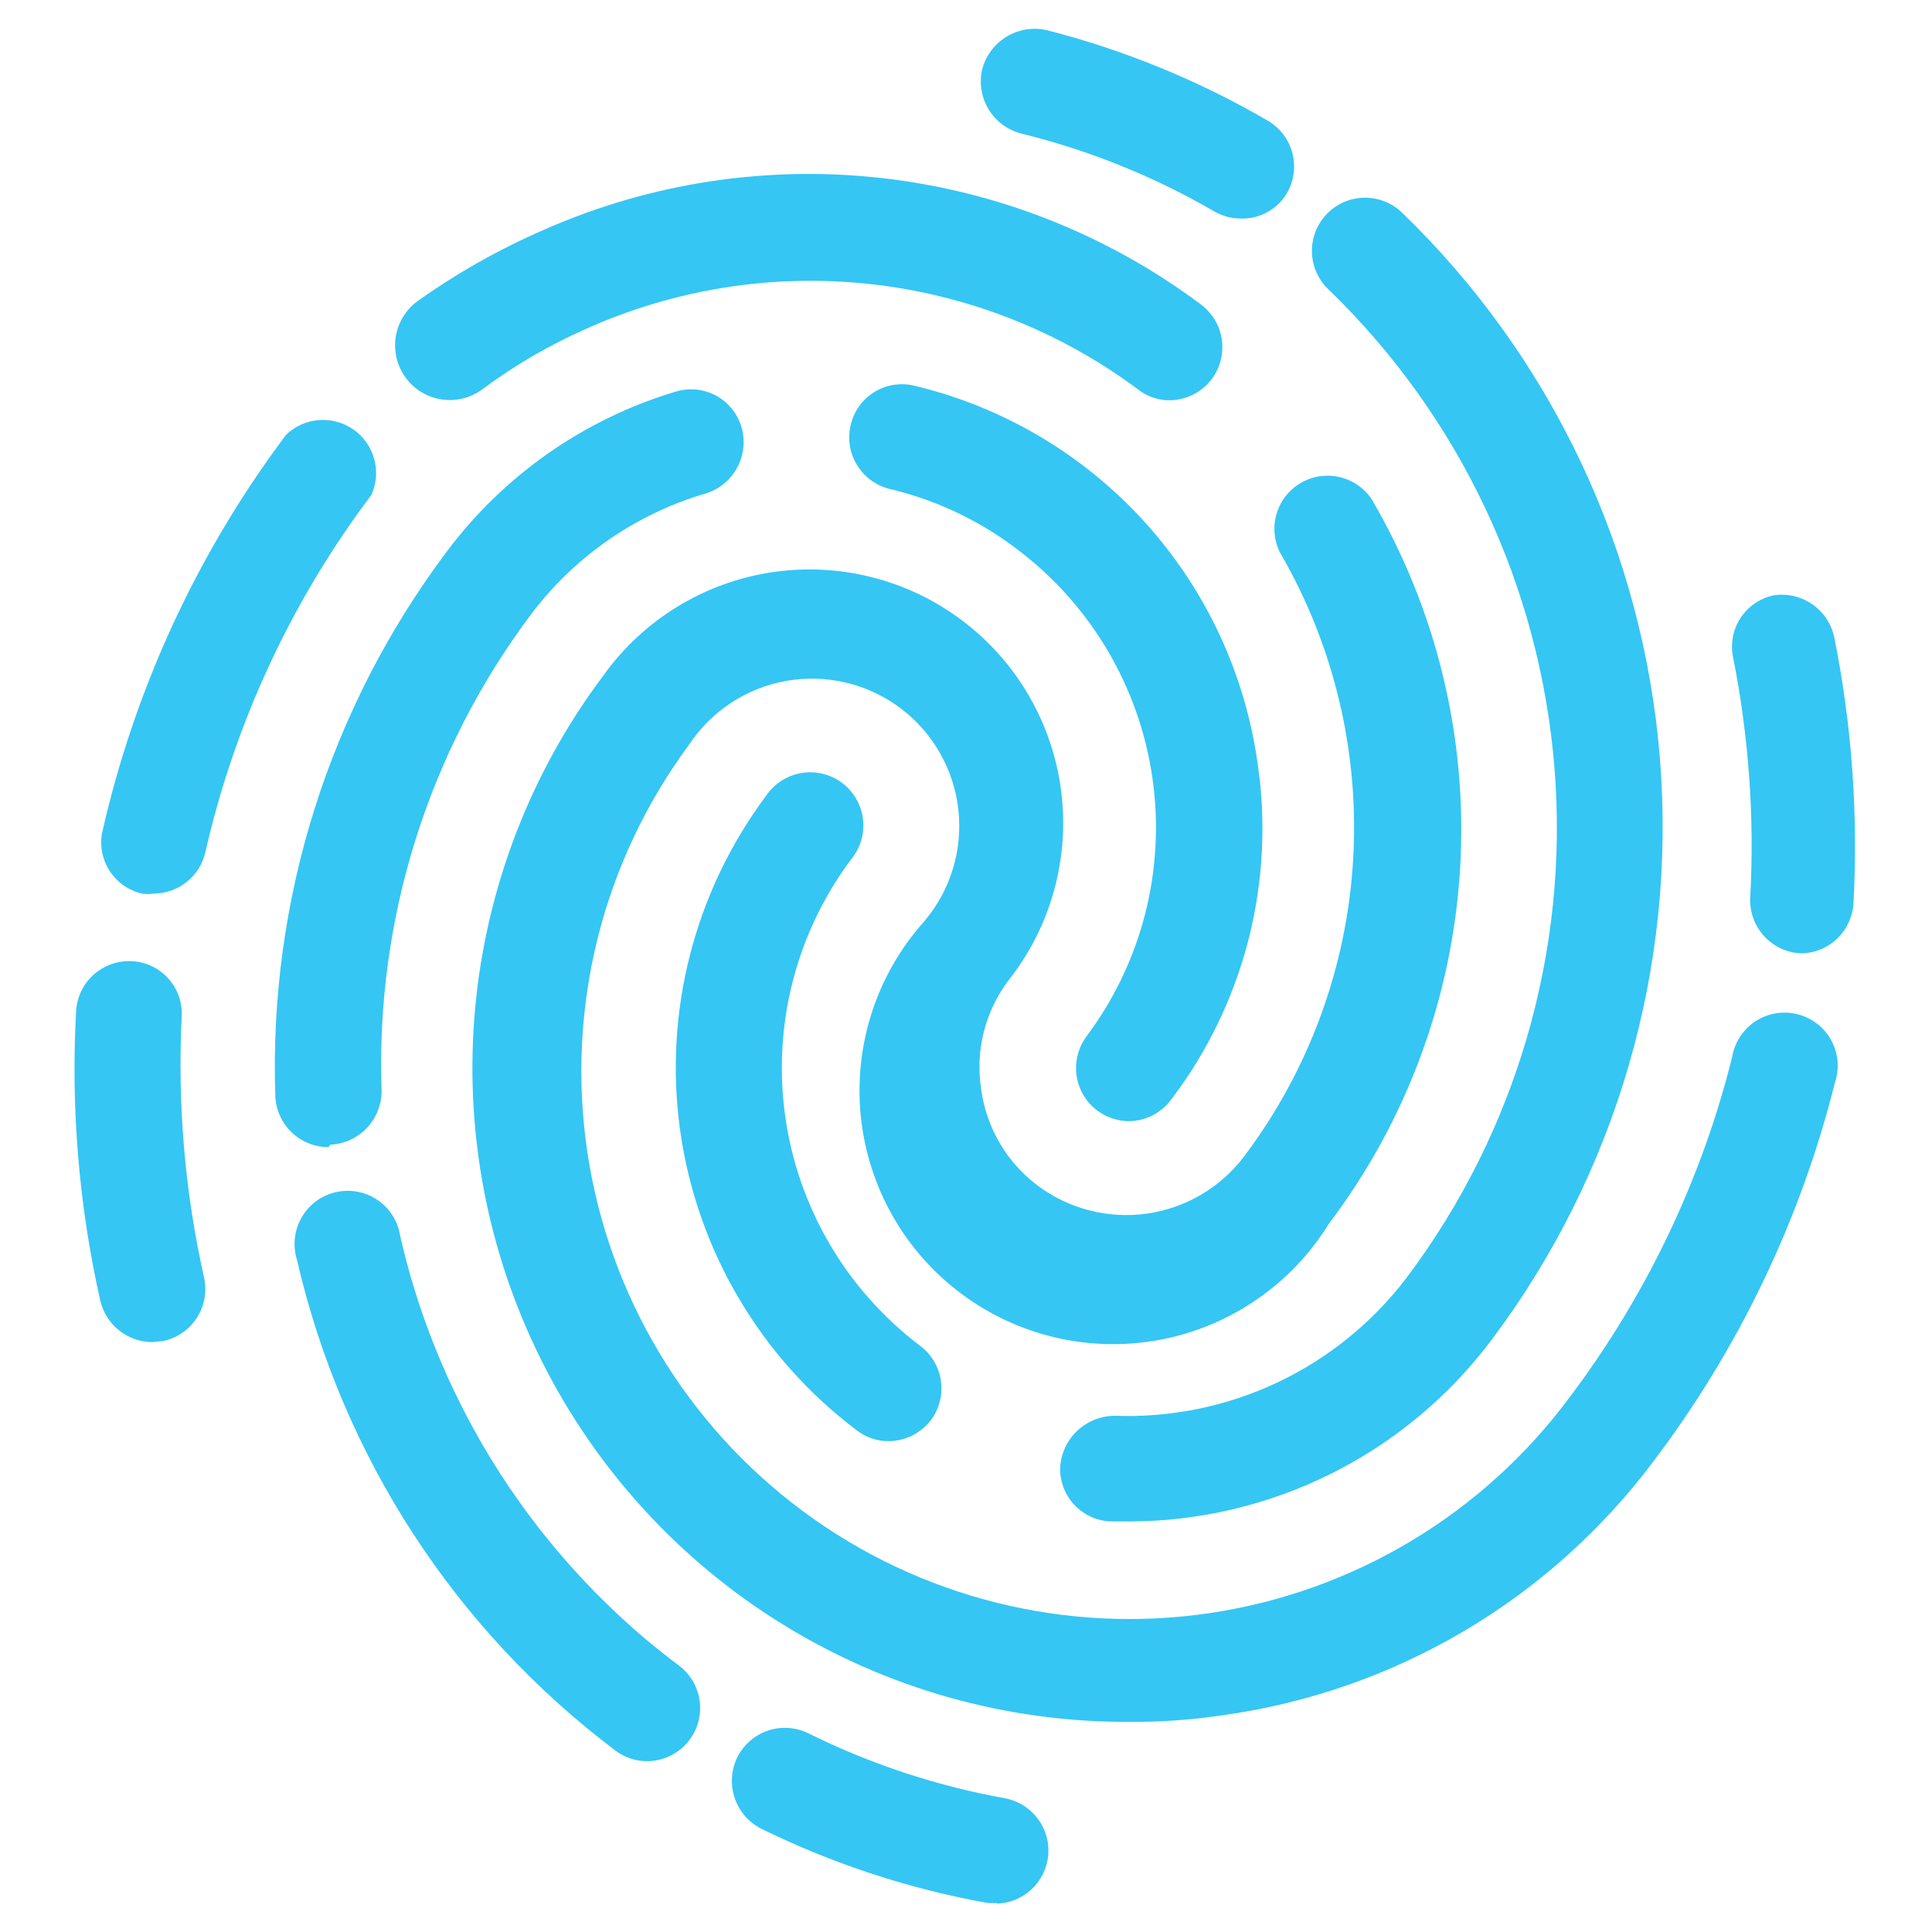 <?xml version="1.0" encoding="UTF-8"?>
<svg xmlns="http://www.w3.org/2000/svg" width="42" height="42" viewBox="0 0 42 42" fill="none">
  <g id="INALOGY_mark_light_32px 1">
    <path id="Vector" d="M26.972 4.751C26.769 4.75 26.57 4.696 26.394 4.594C25.082 3.833 23.668 3.263 22.194 2.901C21.898 2.823 21.645 2.633 21.487 2.37C21.33 2.107 21.283 1.794 21.354 1.496C21.435 1.202 21.626 0.95 21.888 0.794C22.149 0.637 22.462 0.588 22.759 0.656C24.443 1.087 26.06 1.75 27.563 2.625C27.694 2.702 27.809 2.805 27.901 2.926C27.992 3.048 28.059 3.187 28.097 3.334C28.134 3.482 28.143 3.636 28.121 3.786C28.099 3.937 28.048 4.082 27.969 4.213C27.865 4.383 27.718 4.522 27.543 4.616C27.368 4.711 27.171 4.757 26.972 4.751Z" fill="#35C6F4"></path>
    <path id="Vector_2" d="M3.307 29.177C3.045 29.175 2.791 29.084 2.586 28.92C2.381 28.756 2.238 28.527 2.179 28.271C1.715 26.21 1.539 24.094 1.654 21.984C1.671 21.68 1.807 21.395 2.033 21.191C2.259 20.987 2.557 20.881 2.861 20.895C3.012 20.902 3.161 20.938 3.297 21.003C3.434 21.067 3.557 21.159 3.658 21.271C3.76 21.383 3.838 21.515 3.888 21.657C3.938 21.8 3.959 21.951 3.95 22.102C3.856 24.006 4.019 25.913 4.436 27.773C4.469 27.921 4.472 28.074 4.446 28.224C4.419 28.373 4.364 28.516 4.282 28.644C4.2 28.772 4.094 28.883 3.97 28.97C3.845 29.056 3.705 29.118 3.557 29.151L3.307 29.177Z" fill="#35C6F4"></path>
    <path id="Vector_3" d="M19.307 31.329C19.059 31.329 18.819 31.246 18.624 31.093C16.538 29.522 15.159 27.188 14.79 24.603C14.421 22.017 15.092 19.391 16.655 17.299C16.743 17.169 16.855 17.058 16.987 16.974C17.118 16.889 17.265 16.831 17.419 16.805C17.573 16.779 17.731 16.784 17.883 16.821C18.035 16.857 18.178 16.924 18.303 17.017C18.429 17.111 18.534 17.229 18.612 17.364C18.691 17.499 18.741 17.649 18.76 17.804C18.779 17.959 18.766 18.116 18.723 18.266C18.679 18.416 18.605 18.556 18.506 18.677C17.306 20.28 16.791 22.293 17.071 24.275C17.351 26.258 18.405 28.048 20.002 29.256C20.247 29.439 20.41 29.711 20.454 30.014C20.499 30.317 20.421 30.625 20.239 30.87C20.129 31.013 19.988 31.129 19.827 31.209C19.665 31.289 19.487 31.33 19.307 31.329Z" fill="#35C6F4"></path>
    <path id="Vector_4" d="M24.544 33.075H24.163C24.011 33.072 23.861 33.038 23.722 32.976C23.583 32.913 23.458 32.824 23.354 32.713C23.25 32.602 23.169 32.471 23.117 32.328C23.064 32.185 23.041 32.033 23.048 31.881C23.071 31.58 23.207 31.299 23.428 31.095C23.65 30.89 23.941 30.777 24.242 30.778C25.462 30.822 26.675 30.572 27.779 30.049C28.882 29.526 29.843 28.745 30.581 27.773C32.966 24.599 34.109 20.664 33.794 16.707C33.48 12.75 31.731 9.044 28.875 6.287C28.654 6.075 28.526 5.783 28.52 5.477C28.514 5.17 28.63 4.874 28.842 4.653C29.055 4.432 29.346 4.304 29.652 4.298C29.959 4.292 30.255 4.408 30.476 4.62C33.734 7.767 35.73 11.996 36.087 16.511C36.445 21.026 35.141 25.517 32.419 29.137C31.5 30.359 30.311 31.35 28.945 32.033C27.578 32.716 26.072 33.073 24.544 33.075Z" fill="#35C6F4"></path>
    <path id="Vector_5" d="M24.544 24.373C24.329 24.372 24.119 24.312 23.937 24.199C23.755 24.086 23.608 23.924 23.512 23.732C23.417 23.54 23.377 23.325 23.397 23.111C23.417 22.898 23.496 22.694 23.625 22.523C24.823 20.918 25.337 18.904 25.054 16.922C24.771 14.939 23.715 13.149 22.116 11.944C21.295 11.316 20.351 10.869 19.346 10.631C19.049 10.56 18.792 10.373 18.632 10.112C18.472 9.851 18.422 9.538 18.493 9.24C18.527 9.092 18.59 8.952 18.679 8.828C18.767 8.705 18.88 8.6 19.009 8.521C19.139 8.441 19.283 8.389 19.433 8.366C19.584 8.343 19.737 8.35 19.884 8.387C21.807 8.847 23.546 9.876 24.876 11.339C26.206 12.803 27.064 14.632 27.339 16.59C27.529 17.872 27.461 19.179 27.139 20.435C26.817 21.69 26.247 22.869 25.462 23.901C25.357 24.045 25.218 24.163 25.059 24.245C24.899 24.327 24.723 24.371 24.544 24.373Z" fill="#35C6F4"></path>
    <path id="Vector_6" d="M7.14 24.938C6.84 24.938 6.552 24.821 6.337 24.613C6.121 24.405 5.995 24.121 5.985 23.822C5.843 19.576 7.153 15.409 9.699 12.009C10.94 10.342 12.684 9.118 14.674 8.518C14.819 8.472 14.971 8.454 15.123 8.468C15.274 8.481 15.421 8.524 15.556 8.595C15.69 8.666 15.809 8.763 15.906 8.881C16.002 8.998 16.074 9.134 16.118 9.279C16.204 9.572 16.173 9.886 16.031 10.156C15.889 10.426 15.647 10.63 15.356 10.723C13.838 11.166 12.503 12.086 11.55 13.348C9.317 16.323 8.168 19.973 8.295 23.691C8.302 23.996 8.189 24.292 7.981 24.515C7.772 24.739 7.485 24.871 7.179 24.885L7.14 24.938Z" fill="#35C6F4"></path>
    <path id="Vector_7" d="M14.083 38.286C13.833 38.29 13.588 38.212 13.387 38.062C9.893 35.432 7.439 31.654 6.457 27.392C6.409 27.24 6.393 27.079 6.41 26.92C6.427 26.761 6.476 26.608 6.556 26.469C6.635 26.33 6.742 26.209 6.871 26.114C6.999 26.019 7.146 25.952 7.301 25.916C7.457 25.881 7.619 25.878 7.776 25.908C7.933 25.938 8.082 26 8.213 26.091C8.345 26.181 8.456 26.298 8.54 26.434C8.624 26.57 8.679 26.722 8.702 26.88C9.415 29.991 11.031 32.822 13.348 35.017C13.796 35.444 14.27 35.842 14.766 36.212C14.957 36.357 15.098 36.559 15.169 36.788C15.24 37.018 15.238 37.264 15.163 37.492C15.088 37.72 14.944 37.919 14.75 38.061C14.556 38.204 14.323 38.282 14.083 38.286Z" fill="#35C6F4"></path>
    <path id="Vector_8" d="M24.517 37.432C21.873 37.439 19.279 36.707 17.028 35.32C14.777 33.933 12.957 31.945 11.774 29.581C10.59 27.216 10.089 24.569 10.328 21.935C10.567 19.302 11.535 16.787 13.125 14.674C13.553 14.078 14.097 13.573 14.723 13.19C15.349 12.807 16.045 12.553 16.77 12.442C17.496 12.332 18.236 12.367 18.948 12.547C19.66 12.726 20.329 13.046 20.915 13.488C21.502 13.929 21.994 14.483 22.363 15.117C22.733 15.751 22.972 16.453 23.067 17.181C23.161 17.909 23.11 18.648 22.915 19.356C22.72 20.064 22.386 20.725 21.932 21.302C21.678 21.635 21.493 22.016 21.39 22.422C21.286 22.828 21.265 23.25 21.328 23.664C21.382 24.081 21.519 24.483 21.731 24.846C21.943 25.209 22.225 25.525 22.562 25.777C23.243 26.285 24.098 26.502 24.939 26.382C25.78 26.261 26.539 25.813 27.05 25.134C28.456 23.265 29.279 21.023 29.416 18.689C29.554 16.354 29.001 14.031 27.825 12.009C27.694 11.746 27.669 11.444 27.754 11.163C27.838 10.882 28.027 10.644 28.281 10.497C28.535 10.35 28.835 10.305 29.121 10.371C29.407 10.438 29.657 10.61 29.82 10.854C31.239 13.278 31.908 16.067 31.742 18.871C31.576 21.674 30.583 24.365 28.888 26.604C28.486 27.255 27.954 27.815 27.324 28.248C26.695 28.682 25.982 28.98 25.231 29.123C24.48 29.266 23.708 29.252 22.963 29.081C22.218 28.91 21.517 28.585 20.904 28.129C20.291 27.672 19.779 27.093 19.402 26.428C19.025 25.763 18.791 25.027 18.713 24.266C18.636 23.506 18.718 22.738 18.953 22.01C19.188 21.283 19.573 20.613 20.081 20.042C20.366 19.71 20.58 19.323 20.71 18.904C20.84 18.486 20.882 18.046 20.835 17.611C20.788 17.175 20.652 16.755 20.436 16.374C20.22 15.993 19.928 15.661 19.578 15.397C19.229 15.134 18.828 14.945 18.403 14.842C17.977 14.74 17.535 14.725 17.104 14.8C16.672 14.875 16.261 15.037 15.895 15.278C15.529 15.518 15.216 15.83 14.975 16.196C13.096 18.736 12.302 21.918 12.768 25.043C13.235 28.167 14.923 30.979 17.463 32.858C20.002 34.738 23.184 35.532 26.309 35.066C29.433 34.599 32.245 32.911 34.125 30.371C35.785 28.17 36.986 25.657 37.655 22.982C37.681 22.824 37.739 22.673 37.827 22.539C37.914 22.405 38.028 22.29 38.162 22.202C38.296 22.115 38.446 22.056 38.604 22.029C38.762 22.003 38.923 22.009 39.078 22.049C39.234 22.088 39.379 22.159 39.505 22.257C39.631 22.355 39.736 22.479 39.812 22.62C39.888 22.761 39.934 22.916 39.947 23.075C39.959 23.235 39.939 23.395 39.887 23.546C39.14 26.522 37.8 29.316 35.949 31.762C34.83 33.257 33.425 34.515 31.817 35.464C30.208 36.412 28.428 37.032 26.578 37.288C25.896 37.39 25.207 37.438 24.517 37.432Z" fill="#35C6F4"></path>
    <path id="Vector_9" d="M25.423 8.702C25.175 8.702 24.935 8.619 24.741 8.466C23.037 7.197 21.026 6.406 18.915 6.175C16.803 5.944 14.668 6.282 12.731 7.153C11.942 7.503 11.193 7.938 10.5 8.453C10.376 8.547 10.234 8.617 10.083 8.657C9.932 8.697 9.775 8.707 9.62 8.686C9.465 8.665 9.316 8.614 9.181 8.536C9.046 8.458 8.928 8.353 8.833 8.229C8.738 8.105 8.669 7.964 8.629 7.813C8.589 7.662 8.579 7.505 8.599 7.35C8.62 7.195 8.671 7.046 8.749 6.911C8.828 6.776 8.932 6.657 9.056 6.562C9.917 5.946 10.841 5.423 11.812 5.001C14.127 3.976 16.672 3.587 19.186 3.873C21.701 4.159 24.094 5.11 26.119 6.628C26.311 6.774 26.452 6.977 26.523 7.208C26.594 7.438 26.59 7.685 26.514 7.914C26.437 8.143 26.291 8.342 26.095 8.483C25.899 8.625 25.664 8.701 25.423 8.702Z" fill="#35C6F4"></path>
    <path id="Vector_10" d="M3.347 19.425C3.26 19.439 3.172 19.439 3.085 19.425C2.8 19.359 2.551 19.186 2.39 18.942C2.228 18.697 2.167 18.401 2.218 18.113C2.926 14.975 4.29 12.022 6.221 9.45C6.415 9.264 6.668 9.151 6.936 9.132C7.204 9.112 7.47 9.186 7.689 9.341C7.908 9.497 8.067 9.724 8.136 9.983C8.206 10.242 8.184 10.518 8.072 10.762C6.334 13.069 5.104 15.717 4.463 18.532C4.404 18.785 4.262 19.01 4.059 19.172C3.857 19.334 3.606 19.423 3.347 19.425Z" fill="#35C6F4"></path>
    <path id="Vector_11" d="M39.204 20.724H39.139C38.987 20.716 38.838 20.678 38.701 20.612C38.564 20.546 38.442 20.454 38.34 20.34C38.239 20.227 38.161 20.095 38.111 19.951C38.062 19.808 38.04 19.655 38.049 19.504C38.143 17.745 38.015 15.981 37.669 14.254C37.618 13.962 37.683 13.662 37.849 13.417C38.016 13.172 38.271 13.002 38.561 12.941C38.854 12.898 39.152 12.967 39.396 13.135C39.639 13.303 39.81 13.558 39.874 13.847C40.256 15.746 40.397 17.687 40.294 19.622C40.281 19.908 40.163 20.179 39.961 20.383C39.76 20.587 39.49 20.708 39.204 20.724Z" fill="#35C6F4"></path>
    <path id="Vector_12" d="M21.669 41.37H21.473C19.765 41.063 18.108 40.52 16.551 39.756C16.278 39.617 16.07 39.378 15.972 39.088C15.874 38.799 15.893 38.482 16.026 38.207C16.093 38.071 16.186 37.949 16.3 37.849C16.415 37.748 16.547 37.672 16.691 37.623C16.835 37.574 16.987 37.554 17.139 37.565C17.29 37.575 17.438 37.614 17.575 37.682C18.935 38.355 20.385 38.832 21.88 39.099C22.155 39.159 22.4 39.317 22.567 39.545C22.735 39.772 22.813 40.053 22.787 40.334C22.761 40.615 22.633 40.877 22.427 41.071C22.221 41.264 21.952 41.375 21.669 41.383V41.37Z" fill="#35C6F4"></path>
  </g>
</svg>
